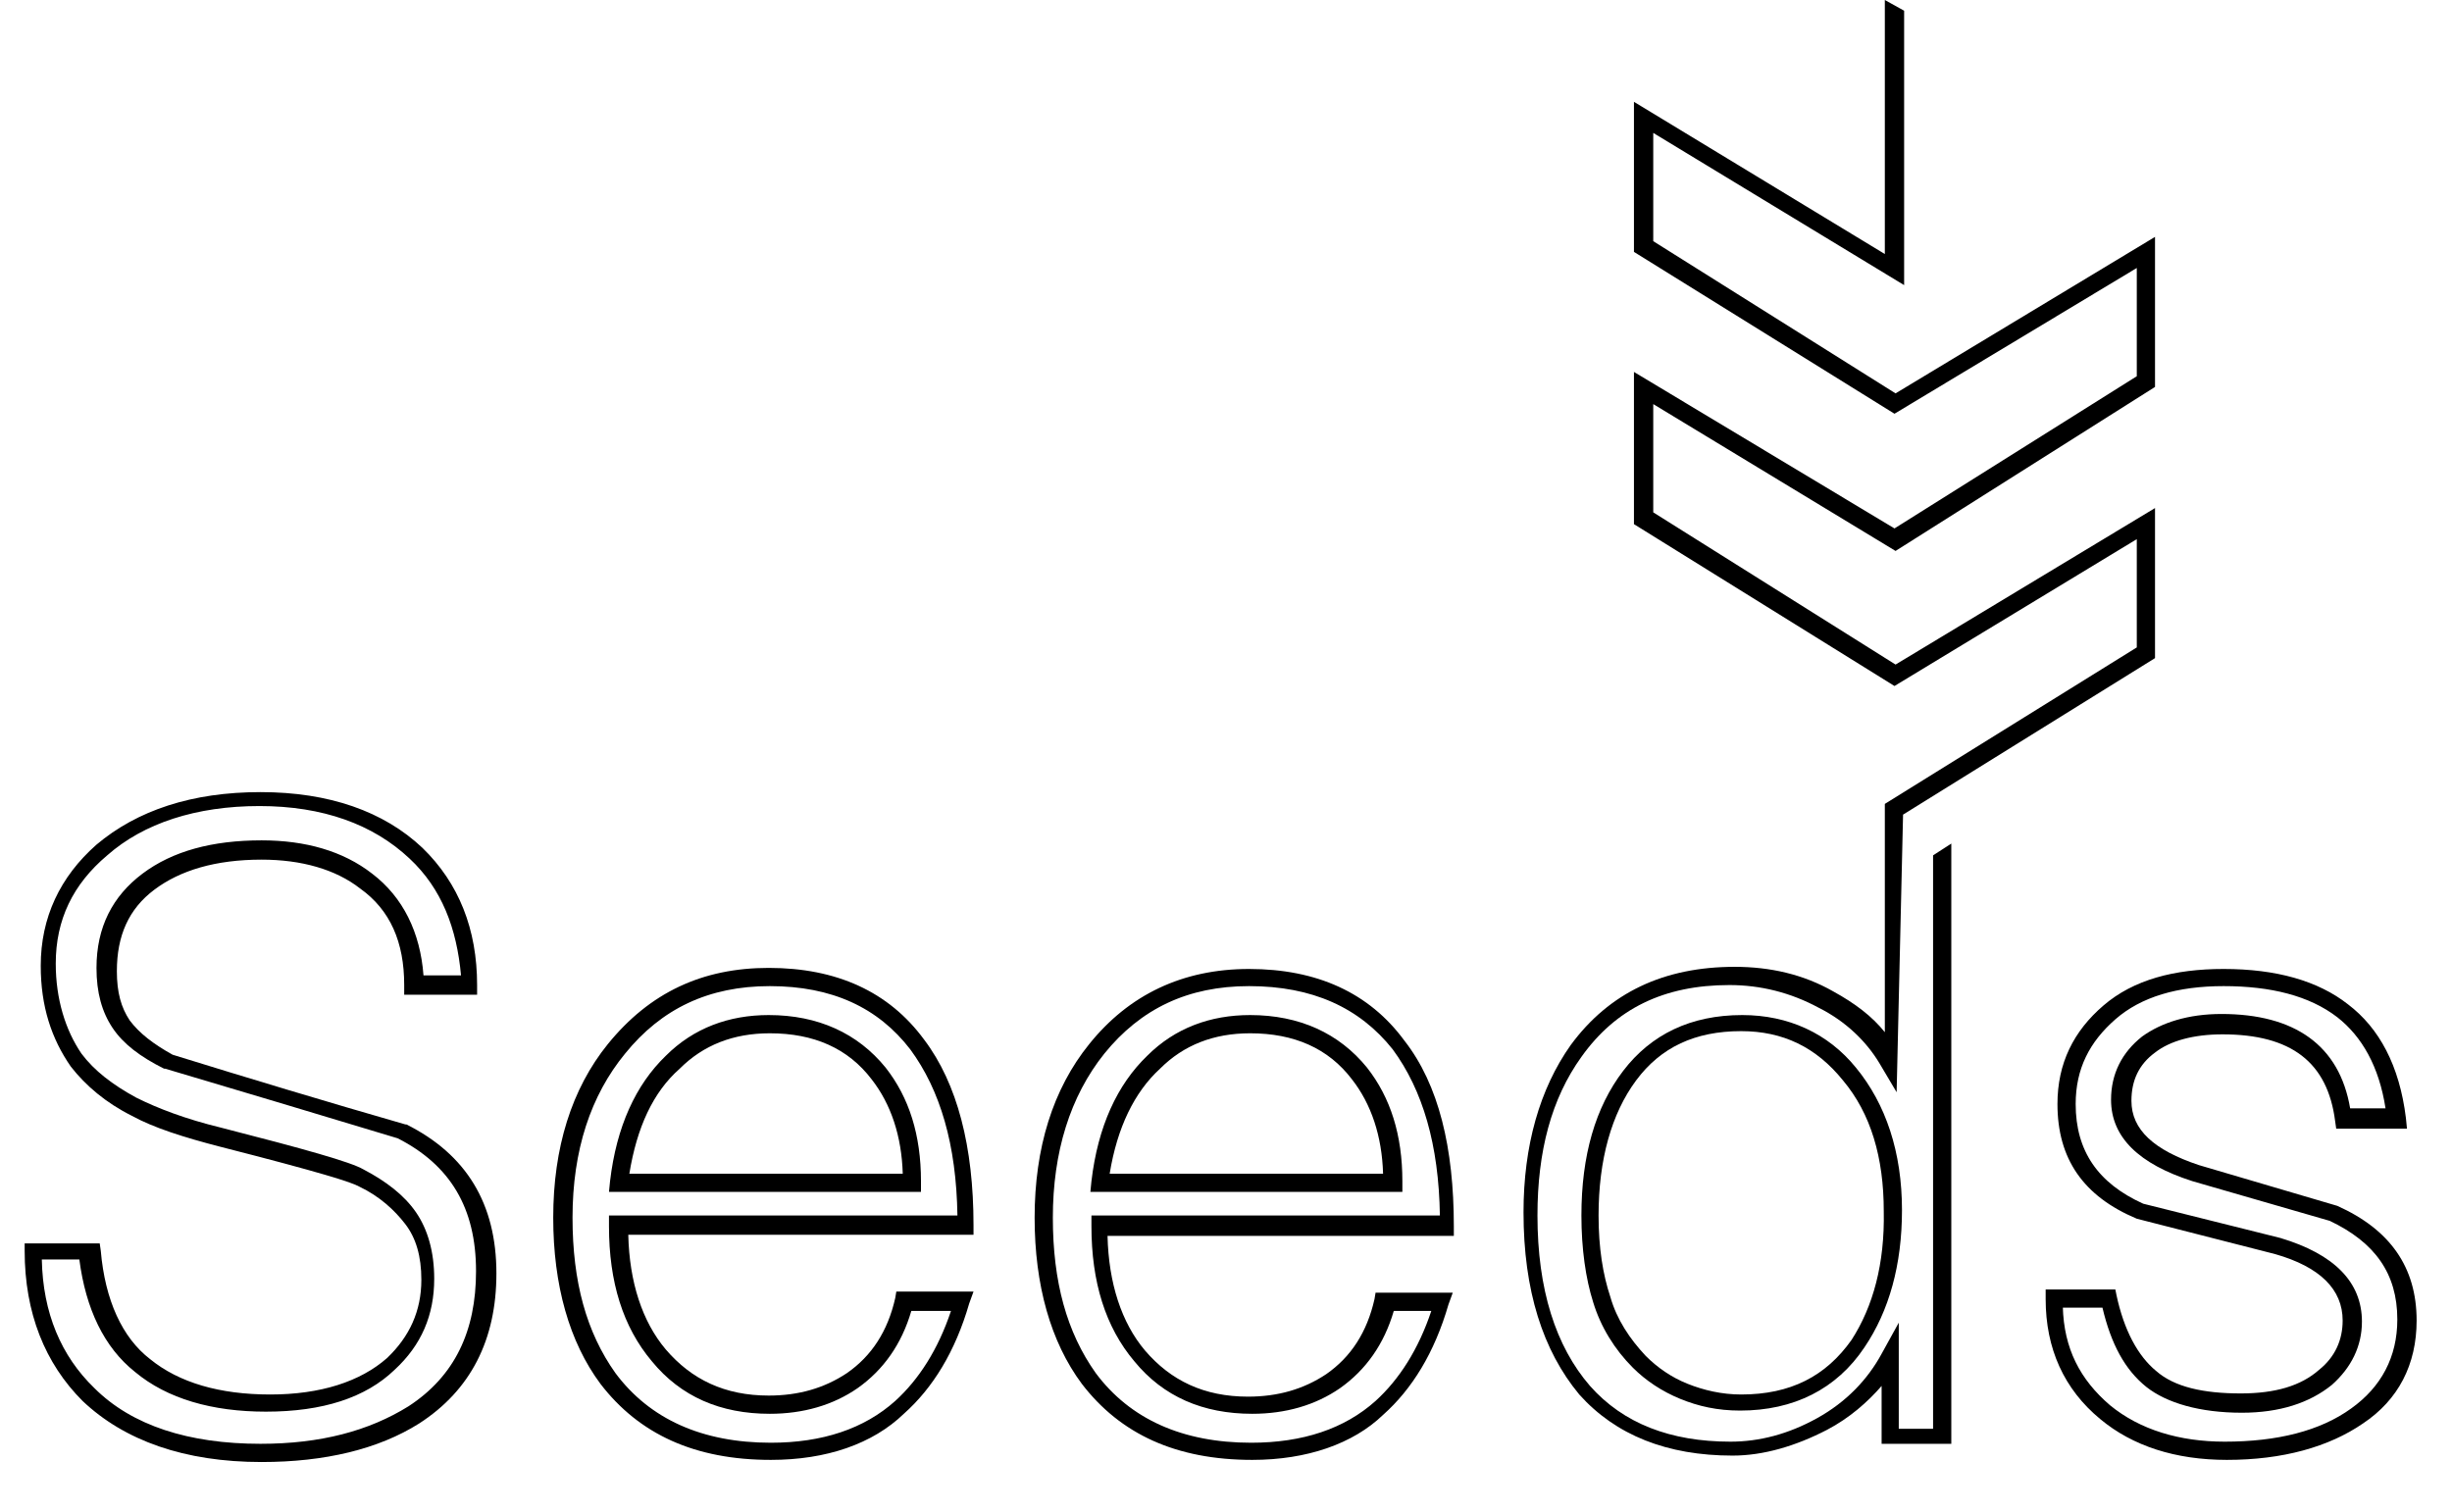 <?xml version="1.0" encoding="utf-8"?>
<!-- Generator: Adobe Illustrator 21.0.2, SVG Export Plug-In . SVG Version: 6.00 Build 0)  -->
<svg version="1.1" id="Layer_1" xmlns="http://www.w3.org/2000/svg" xmlns:xlink="http://www.w3.org/1999/xlink" x="0px" y="0px"
	 viewBox="0 0 228.7 141.1" style="enable-background:new 0 0 228.7 141.1;" xml:space="preserve">
<style type="text/css">
	.st0{clip-path:url(#SVGID_2_);fill:#000000;}
	.st1{clip-path:url(#SVGID_4_);fill:#000000;}
	.st2{clip-path:url(#SVGID_6_);fill:#000000;}
	.st3{clip-path:url(#SVGID_8_);fill:#000000;}
	.st4{clip-path:url(#SVGID_10_);fill:#000000;}
	.st5{clip-path:url(#SVGID_12_);fill:#000000;}
</style>
<g id="Layer_2">
	<g id="XMLID_381_">
		<g>
			<defs>
				<rect id="SVGID_1_" width="252.5" height="200"/>
			</defs>
			<clipPath id="SVGID_2_">
				<use xlink:href="#SVGID_1_"  style="overflow:visible;"/>
			</clipPath>
			<path id="XMLID_400_" class="st0" d="M3.9,117.5c0.1,5,1.8,9,4.9,12c3.5,3.5,8.8,5.2,15.5,5.2c5.6,0,10.1-1.2,13.8-3.5
				c4.3-2.8,6.3-7,6.3-12.6c0-5.9-2.4-9.9-7.3-12.4c-7.3-2.2-14.6-4.4-21.7-6.5h-0.1c-2.2-1.1-3.8-2.3-4.8-3.8
				c-1-1.5-1.5-3.3-1.5-5.6c0-3.8,1.5-6.7,4.3-8.8c2.8-2.1,6.5-3.1,11.1-3.1c4.1,0,7.6,1,10.3,3.1c2.9,2.2,4.5,5.5,4.8,9.5H43
				c-0.4-4.4-1.8-8.1-4.8-10.9c-3.4-3.2-8.1-4.9-14-4.9S13.4,76.8,10,79.8c-3.2,2.7-4.8,6-4.8,10.1c0,3.3,0.9,6.2,2.4,8.4
				c1.2,1.6,2.9,2.9,5.1,4.1c2,1,4.6,2,7.9,2.8c7.8,2,12.1,3.2,13.3,3.9c2.1,1.1,3.8,2.4,4.9,4c1.1,1.6,1.7,3.7,1.7,6.2
				c0,3.4-1.2,6.2-3.7,8.5c-2.7,2.6-6.7,3.9-12,3.9c-5,0-9.2-1.2-12.2-3.7c-2.9-2.3-4.6-5.9-5.2-10.5H3.9V117.5z M24.4,136.4
				c-7.2,0-12.8-2-16.7-5.7c-3.5-3.5-5.4-8.2-5.4-14v-0.7h7l0.1,0.7c0.4,4.6,2,8.1,4.6,10.1c2.7,2.2,6.5,3.3,11.2,3.3
				s8.4-1.2,10.9-3.4c2.1-2,3.2-4.4,3.2-7.3c0-2.2-0.5-3.9-1.5-5.2s-2.4-2.6-4.3-3.5c-0.7-0.4-3.5-1.3-12.9-3.7
				c-3.5-0.9-6.3-1.8-8.3-2.9c-2.4-1.2-4.3-2.8-5.7-4.6c-1.8-2.6-2.8-5.6-2.8-9.4c0-4.5,1.8-8.3,5.2-11.3c3.8-3.2,8.9-4.9,15.3-4.9
				s11.5,1.8,15.1,5.2c3.4,3.3,5.1,7.6,5.1,12.8v0.9h-6.8v-0.9c0-4-1.3-7-4.1-9c-2.3-1.8-5.5-2.7-9.2-2.7c-4.3,0-7.6,1-10,2.8
				c-2.4,1.8-3.5,4.3-3.5,7.6c0,2,0.4,3.4,1.2,4.6c0.9,1.2,2.2,2.2,4,3.2c7.1,2.2,14.4,4.4,21.7,6.5h0.1c5.6,2.8,8.4,7.4,8.4,13.9
				c0,6.2-2.4,10.9-7.2,14C35.3,135.2,30.3,136.4,24.4,136.4"/>
		</g>
		<g>
			<defs>
				<rect id="SVGID_3_" width="252.5" height="200"/>
			</defs>
			<clipPath id="SVGID_4_">
				<use xlink:href="#SVGID_3_"  style="overflow:visible;"/>
			</clipPath>
			<path id="XMLID_395_" class="st1" d="M58.7,109.5h25.5c-0.1-3.5-1.1-6.5-2.9-8.8c-2.2-2.9-5.4-4.3-9.5-4.3
				c-3.4,0-6.2,1.1-8.4,3.3C60.9,101.9,59.4,105.2,58.7,109.5 M85.8,111.2h-29l0.1-1c0.6-5.1,2.4-9,5.2-11.7
				c2.6-2.6,5.9-3.8,9.6-3.8c4.6,0,8.3,1.7,10.9,4.9c2.2,2.8,3.3,6.3,3.3,10.6v1H85.8z M71.8,92c-5.7,0-10.1,2.1-13.5,6.3
				c-3.2,3.9-4.9,9-4.9,15.3c0,6,1.3,10.7,4,14.5c3.2,4.3,8.1,6.5,14.5,6.5c4.8,0,8.7-1.3,11.6-3.9c2.2-2,4-4.8,5.2-8.4h-3.7
				c-0.9,3.1-2.6,5.5-5,7.2c-2.3,1.6-5.1,2.4-8.2,2.4c-4.6,0-8.3-1.6-11-4.9c-2.7-3.2-4-7.4-4-12.6v-1h32.5
				c-0.1-6.6-1.6-11.7-4.4-15.5C81.9,94,77.6,92,71.8,92 M71.9,136.2c-7.1,0-12.3-2.4-15.9-7.1c-2.9-3.9-4.4-9.2-4.4-15.5
				c0-6.5,1.7-12,5.1-16.2c3.9-4.8,8.8-7.1,15-7.1c6.3,0,11.2,2.2,14.5,6.7c3.1,4.1,4.6,10,4.6,17.3v0.9H58.6
				c0.1,4.4,1.3,8.1,3.5,10.7c2.4,2.8,5.5,4.3,9.6,4.3c2.8,0,5.2-0.7,7.3-2.1c2.3-1.6,3.8-3.9,4.5-7l0.1-0.6h7.2l-0.4,1.1
				c-1.3,4.5-3.4,7.9-6.1,10.3C81.4,134.7,77.1,136.2,71.9,136.2"/>
		</g>
		<g>
			<defs>
				<rect id="SVGID_5_" width="252.5" height="200"/>
			</defs>
			<clipPath id="SVGID_6_">
				<use xlink:href="#SVGID_5_"  style="overflow:visible;"/>
			</clipPath>
			<path id="XMLID_390_" class="st2" d="M103.5,109.5H129c-0.1-3.5-1.1-6.5-2.9-8.8c-2.2-2.9-5.4-4.3-9.5-4.3
				c-3.4,0-6.2,1.1-8.4,3.3C105.8,101.9,104.2,105.2,103.5,109.5 M130.7,111.2h-29l0.1-1c0.6-5.1,2.4-9,5.2-11.7
				c2.6-2.6,5.9-3.8,9.6-3.8c4.6,0,8.3,1.7,10.9,4.9c2.2,2.8,3.3,6.3,3.3,10.6v1H130.7z M116.5,92c-5.7,0-10.1,2.1-13.5,6.3
				c-3.2,4-4.8,9.2-4.8,15.3c0,6,1.3,10.7,4,14.5c3.2,4.3,8.1,6.5,14.5,6.5c4.8,0,8.7-1.3,11.6-3.9c2.2-2,4-4.8,5.2-8.4H130
				c-0.9,3.1-2.6,5.5-5,7.2c-2.3,1.6-5.1,2.4-8.2,2.4c-4.6,0-8.3-1.6-11-4.9c-2.7-3.2-4-7.4-4-12.6v-1h32.5
				c-0.1-6.6-1.6-11.7-4.4-15.5C126.8,94,122.4,92,116.5,92 M116.8,136.2c-7.1,0-12.3-2.4-15.9-7.1c-2.9-3.9-4.4-9.2-4.4-15.5
				c0-6.5,1.7-12,5.1-16.2c3.7-4.6,8.7-7,14.9-7c6.3,0,11.2,2.2,14.5,6.7c3.2,4.1,4.6,10,4.6,17.3v0.9h-32.3
				c0.1,4.4,1.3,8.1,3.5,10.7c2.4,2.8,5.5,4.3,9.6,4.3c2.8,0,5.2-0.7,7.3-2.1c2.3-1.6,3.8-3.9,4.5-7l0.1-0.6h7.2l-0.4,1.1
				c-1.3,4.5-3.4,7.9-6.1,10.3C126.2,134.7,121.9,136.2,116.8,136.2"/>
		</g>
		<g>
			<defs>
				<rect id="SVGID_7_" width="252.5" height="200"/>
			</defs>
			<clipPath id="SVGID_8_">
				<use xlink:href="#SVGID_7_"  style="overflow:visible;"/>
			</clipPath>
			<path id="XMLID_387_" class="st3" d="M192.4,121.9c0.1,3.9,1.6,6.8,4.4,9.2c2.8,2.3,6.5,3.4,10.7,3.4c4.9,0,8.9-1,11.8-3.1
				c2.8-2,4.3-4.8,4.3-8.3c0-4.3-2.1-7.2-6.3-9.2l-12.8-3.7c-5-1.6-7.6-4.1-7.6-7.6c0-2.4,1-4.4,2.9-5.9c1.8-1.3,4.3-2.1,7.4-2.1
				c6.8,0,11,2.9,12,8.8h3.3c-0.6-3.9-2.2-6.7-4.5-8.5c-2.6-2-6.2-2.9-10.6-2.9c-4.3,0-7.7,1-10.1,3.1c-2.4,2.1-3.7,4.6-3.7,7.9
				c0,4.4,2.1,7.4,6.3,9.3l12.8,3.2c5,1.5,7.6,4.1,7.6,7.8c0,2.3-1,4.3-2.8,5.9c-2.1,1.7-4.9,2.6-8.4,2.6c-3.9,0-7-0.9-8.9-2.4
				c-2-1.6-3.3-4-4.1-7.4H192.4z M207.7,136.2c-4.8,0-8.8-1.3-11.8-3.8c-3.4-2.8-5.1-6.6-5.1-11.2v-0.9h6.5l0.1,0.5
				c0.7,3.3,2,5.7,3.7,7.1c1.7,1.5,4.4,2.1,7.9,2.1c3.2,0,5.6-0.7,7.3-2.2c1.5-1.2,2.2-2.8,2.2-4.6c0-2.9-2.1-5-6.3-6.2l-12.9-3.3
				c-5-2.1-7.4-5.6-7.4-10.7c0-3.8,1.5-6.8,4.3-9.2s6.6-3.4,11.2-3.4c4.9,0,8.8,1.1,11.6,3.3c2.9,2.2,4.8,5.7,5.4,10.6l0.1,1h-6.6
				l-0.1-0.7c-0.7-5.5-4.1-8.1-10.5-8.1c-2.7,0-4.9,0.6-6.3,1.7c-1.5,1.1-2.2,2.6-2.2,4.5c0,2.7,2.1,4.6,6.3,6l12.9,3.8
				c4.9,2.2,7.4,5.7,7.4,10.7c0,4.1-1.7,7.4-5,9.6C217.2,135,212.9,136.2,207.7,136.2"/>
		</g>
		<g>
			<defs>
				<rect id="SVGID_9_" width="252.5" height="200"/>
			</defs>
			<clipPath id="SVGID_10_">
				<use xlink:href="#SVGID_9_"  style="overflow:visible;"/>
			</clipPath>
			<path id="XMLID_384_" class="st4" d="M172.7,125c-2.4,3.4-5.7,5.1-10.3,5.1c-1.8,0-3.5-0.4-5-1c-1.5-0.6-2.8-1.5-3.9-2.6
				c-1.5-1.6-2.7-3.4-3.3-5.5c-0.7-2.1-1.1-4.6-1.1-7.6c0-5.2,1.2-9.5,3.5-12.6s5.5-4.6,9.8-4.6c3.9,0,7,1.5,9.5,4.6
				c2.6,3.1,3.8,7.2,3.8,12.2C175.8,117.9,174.7,121.9,172.7,125 M162.5,94.7c-4.8,0-8.5,1.8-11.1,5.2c-2.6,3.4-3.9,7.9-3.9,13.5
				c0,3.1,0.4,5.9,1.1,8.1c0.7,2.3,2,4.4,3.7,6.1c1.2,1.2,2.7,2.2,4.4,2.9c1.7,0.7,3.5,1.1,5.6,1.1c5,0,9-2,11.6-5.9
				c2.3-3.4,3.5-7.7,3.5-12.8c0-5.4-1.5-9.9-4.3-13.3C170.5,96.4,166.8,94.7,162.5,94.7"/>
		</g>
		<g>
			<defs>
				<rect id="SVGID_11_" width="252.5" height="200"/>
			</defs>
			<clipPath id="SVGID_12_">
				<use xlink:href="#SVGID_11_"  style="overflow:visible;"/>
			</clipPath>
			<path id="XMLID_383_" class="st5" d="M177.5,76L201,61.4v-14L176.8,62l-22.6-14.2V37.7l22.6,13.7L201,36.1v-14l-24.2,14.6
				l-22.6-14.2V12.4l23.4,14.2V1l-1.8-1v23.7L152.4,9.5v14l24.3,15.1L199.3,25v10.1l-22.6,14.2l-24.3-14.6v14.2l24.3,15.1l22.6-13.7
				v10.1L175.8,75v4.6l0,0v16.7c-1.2-1.5-2.8-2.7-4.8-3.8c-2.8-1.6-5.9-2.3-9.2-2.3c-6.6,0-11.7,2.4-15.3,7.3
				c-2.9,4.1-4.4,9.4-4.4,15.6c0,7.3,1.8,12.9,5.2,17c3.4,3.8,8.2,5.7,14.3,5.7c2.9,0,5.9-0.9,8.8-2.4c2.1-1.1,3.8-2.6,5.1-4.1v5.4
				h6.5v-56l-1.7,1.1V80v53.3h-3.2v-9.9l-1.6,2.9c-1.3,2.4-3.3,4.5-6,6c-2.7,1.5-5.4,2.2-8.1,2.2c-5.6,0-10-1.7-13.1-5.2
				c-3.2-3.7-4.9-9-4.9-15.9c0-6,1.3-10.9,4.1-14.8c3.2-4.5,7.7-6.7,13.8-6.7c2.9,0,5.7,0.7,8.3,2.1c2.6,1.3,4.5,3.2,5.7,5.2
				l1.6,2.7"/>
		</g>
	</g>
</g>
</svg>

